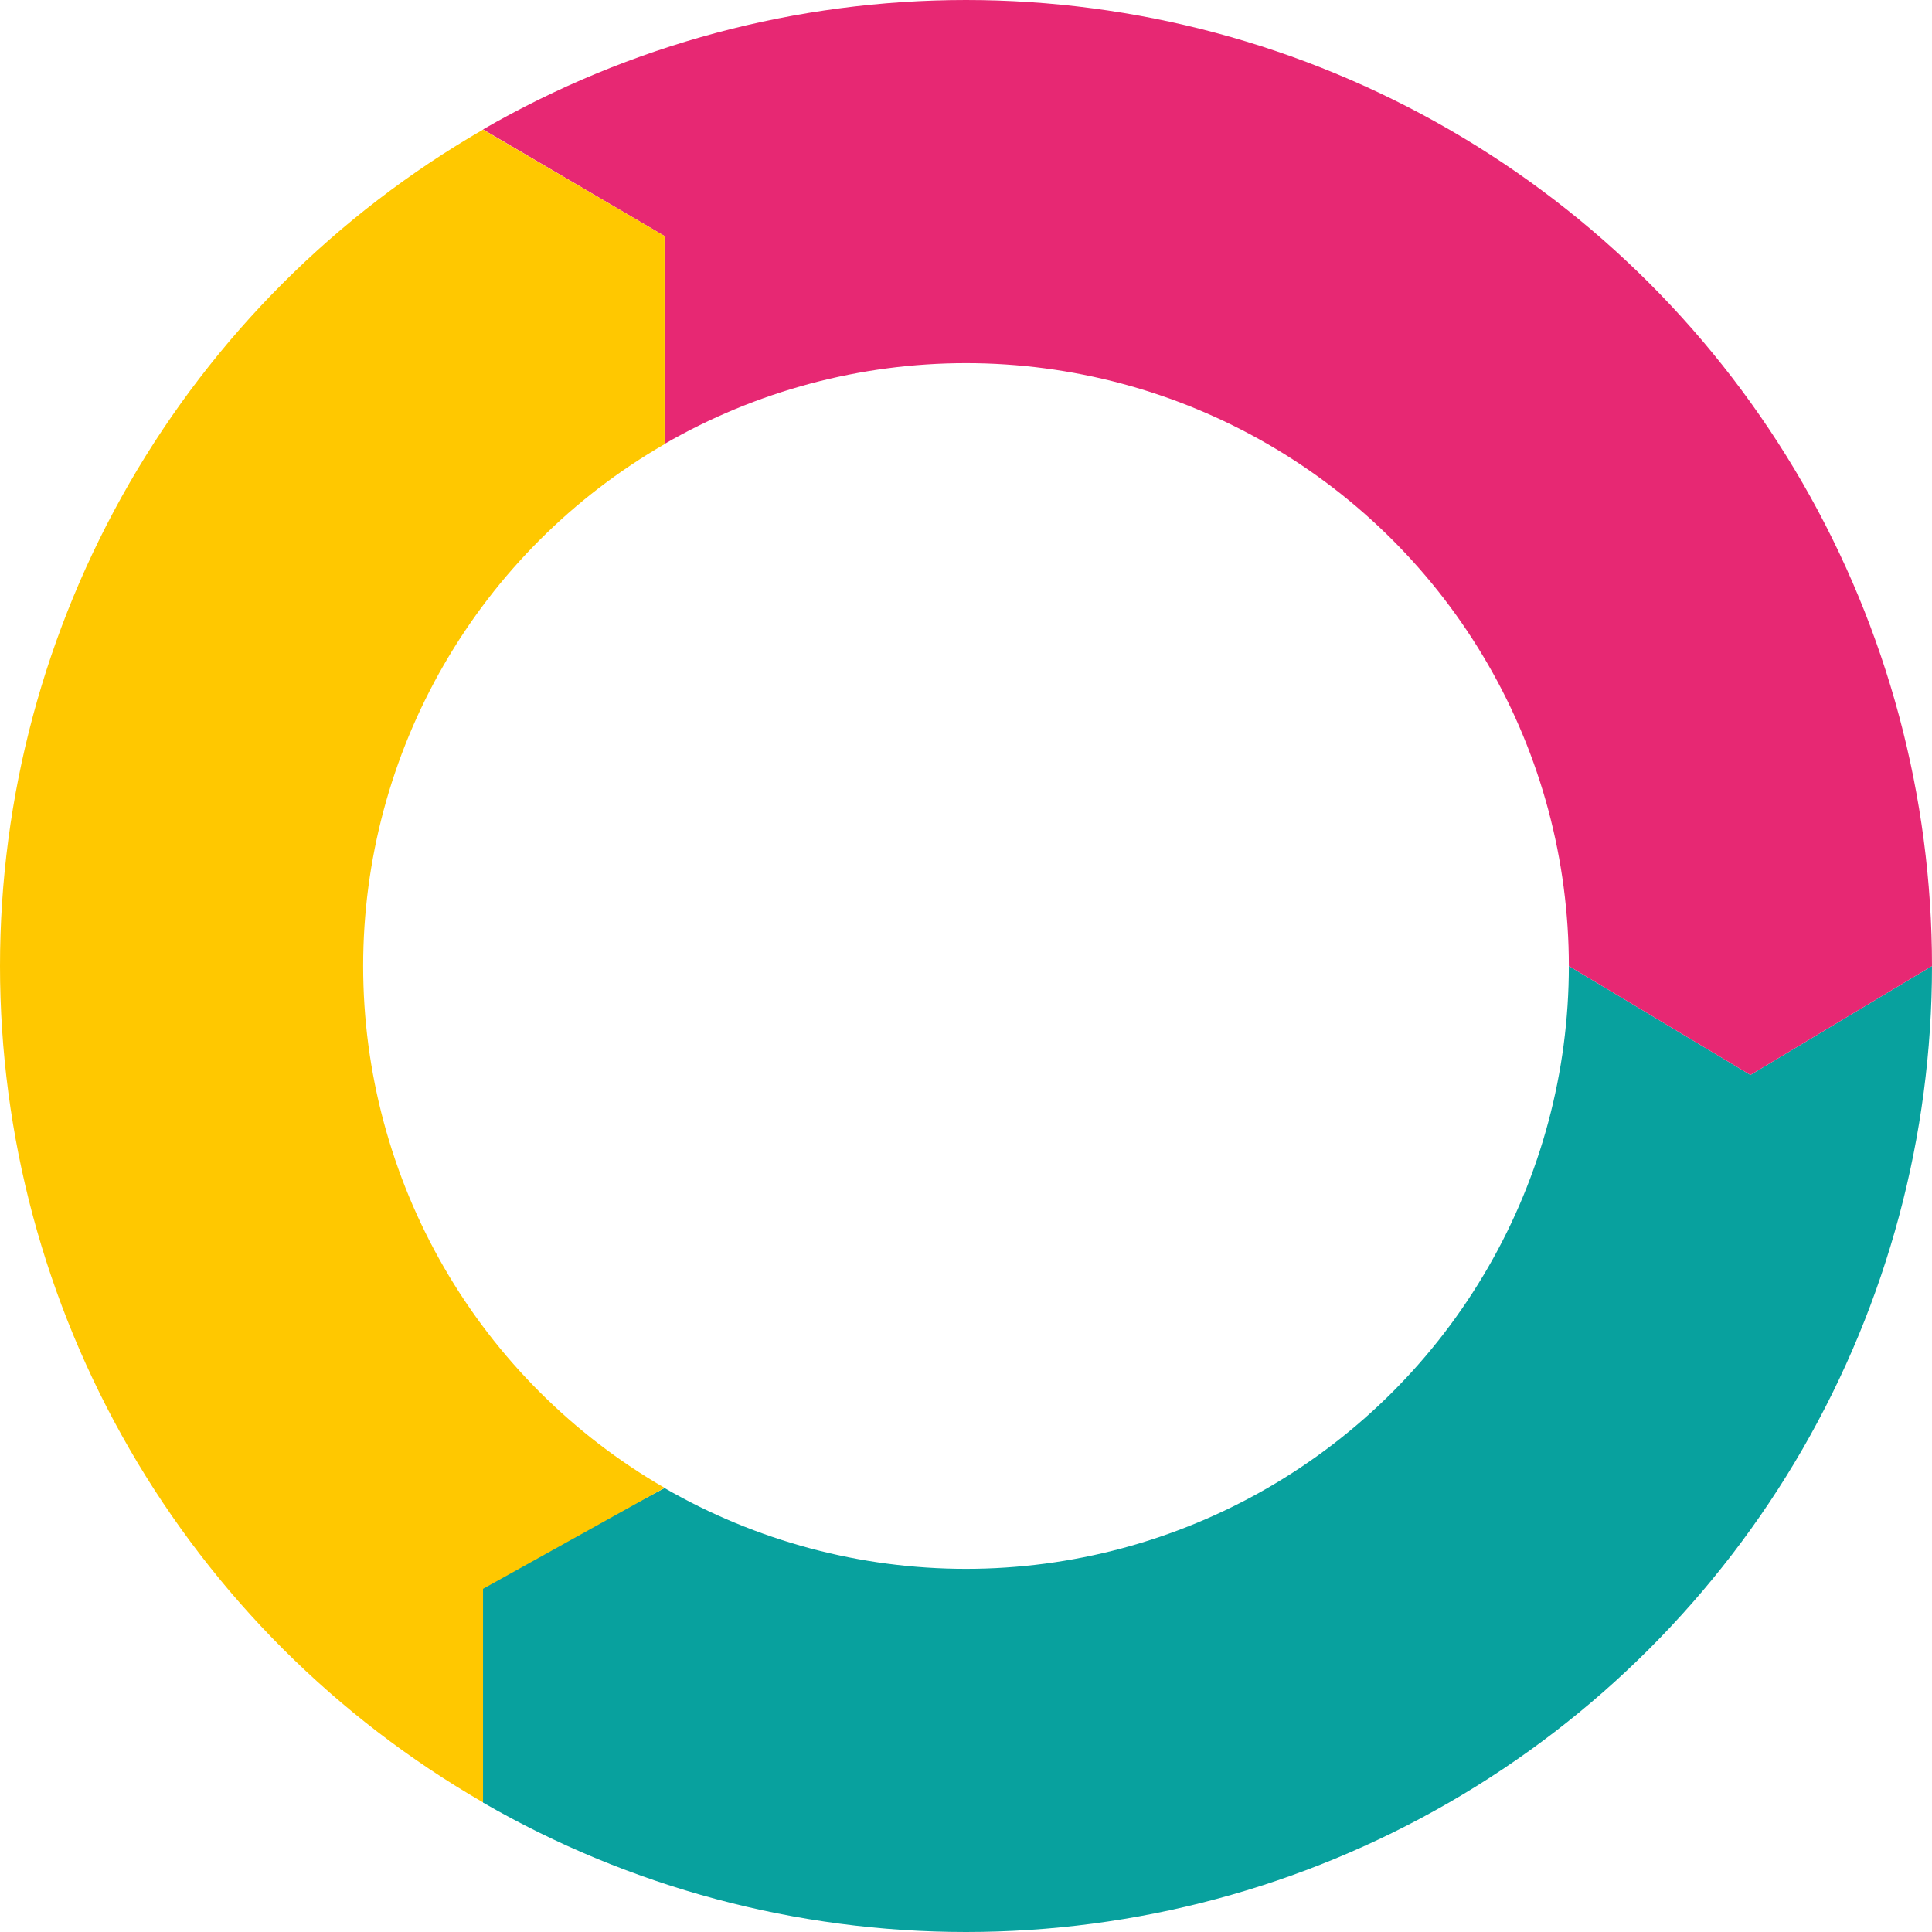 <svg width="532" height="532" viewBox="0 0 532 532" fill="none" xmlns="http://www.w3.org/2000/svg">
<g clip-path="url(#clip0_5532_2359)">
<path fill-rule="evenodd" clip-rule="evenodd" d="M532 266C532 312.693 519.709 358.563 496.363 399C473.016 439.437 439.437 473.016 399 496.363C358.563 519.709 312.693 532 266 532C219.307 532 173.437 519.709 133 496.363L131 437.061L183 409.76C208.235 424.33 236.861 432 266 432C295.139 432 323.765 424.33 349 409.76C374.235 395.191 395.191 374.235 409.76 349C424.33 323.765 432 295.139 432 266L482 296L532 266Z" fill="#08A19E"/>
<path fill-rule="evenodd" clip-rule="evenodd" d="M133 35.637C173.437 12.291 219.307 0 266 0C312.693 0 358.563 12.291 399 35.637C439.437 58.984 473.016 92.563 496.363 133C519.709 173.437 532 219.307 532 266L482 296L432 266C432 236.861 424.33 208.235 409.76 183C395.191 157.765 374.235 136.809 349 122.24C323.765 107.67 295.139 100 266 100C236.861 100 208.235 107.67 183 122.24V65L133 35.637Z" fill="#E72873"/>
<path fill-rule="evenodd" clip-rule="evenodd" d="M35.641 133.029C58.989 92.602 92.57 59.033 133.006 35.695L182.994 65V122.305C157.758 136.87 136.804 157.818 122.236 183.042C107.669 208.265 100 236.876 100 266C100 295.123 107.669 323.735 122.236 348.958C136.804 374.182 157.758 395.13 182.994 409.695L133.006 437.5V496.305C92.57 472.966 58.989 439.398 35.641 398.971C12.293 358.543 -3.8147e-06 312.683 0 266C3.8147e-06 219.316 12.293 173.456 35.641 133.029Z" fill="#FFC800"/>
</g>
<defs>
<clipPath id="clip0_5532_2359">
<rect width="532" height="532" fill="white"/>
</clipPath>
</defs>
</svg>
